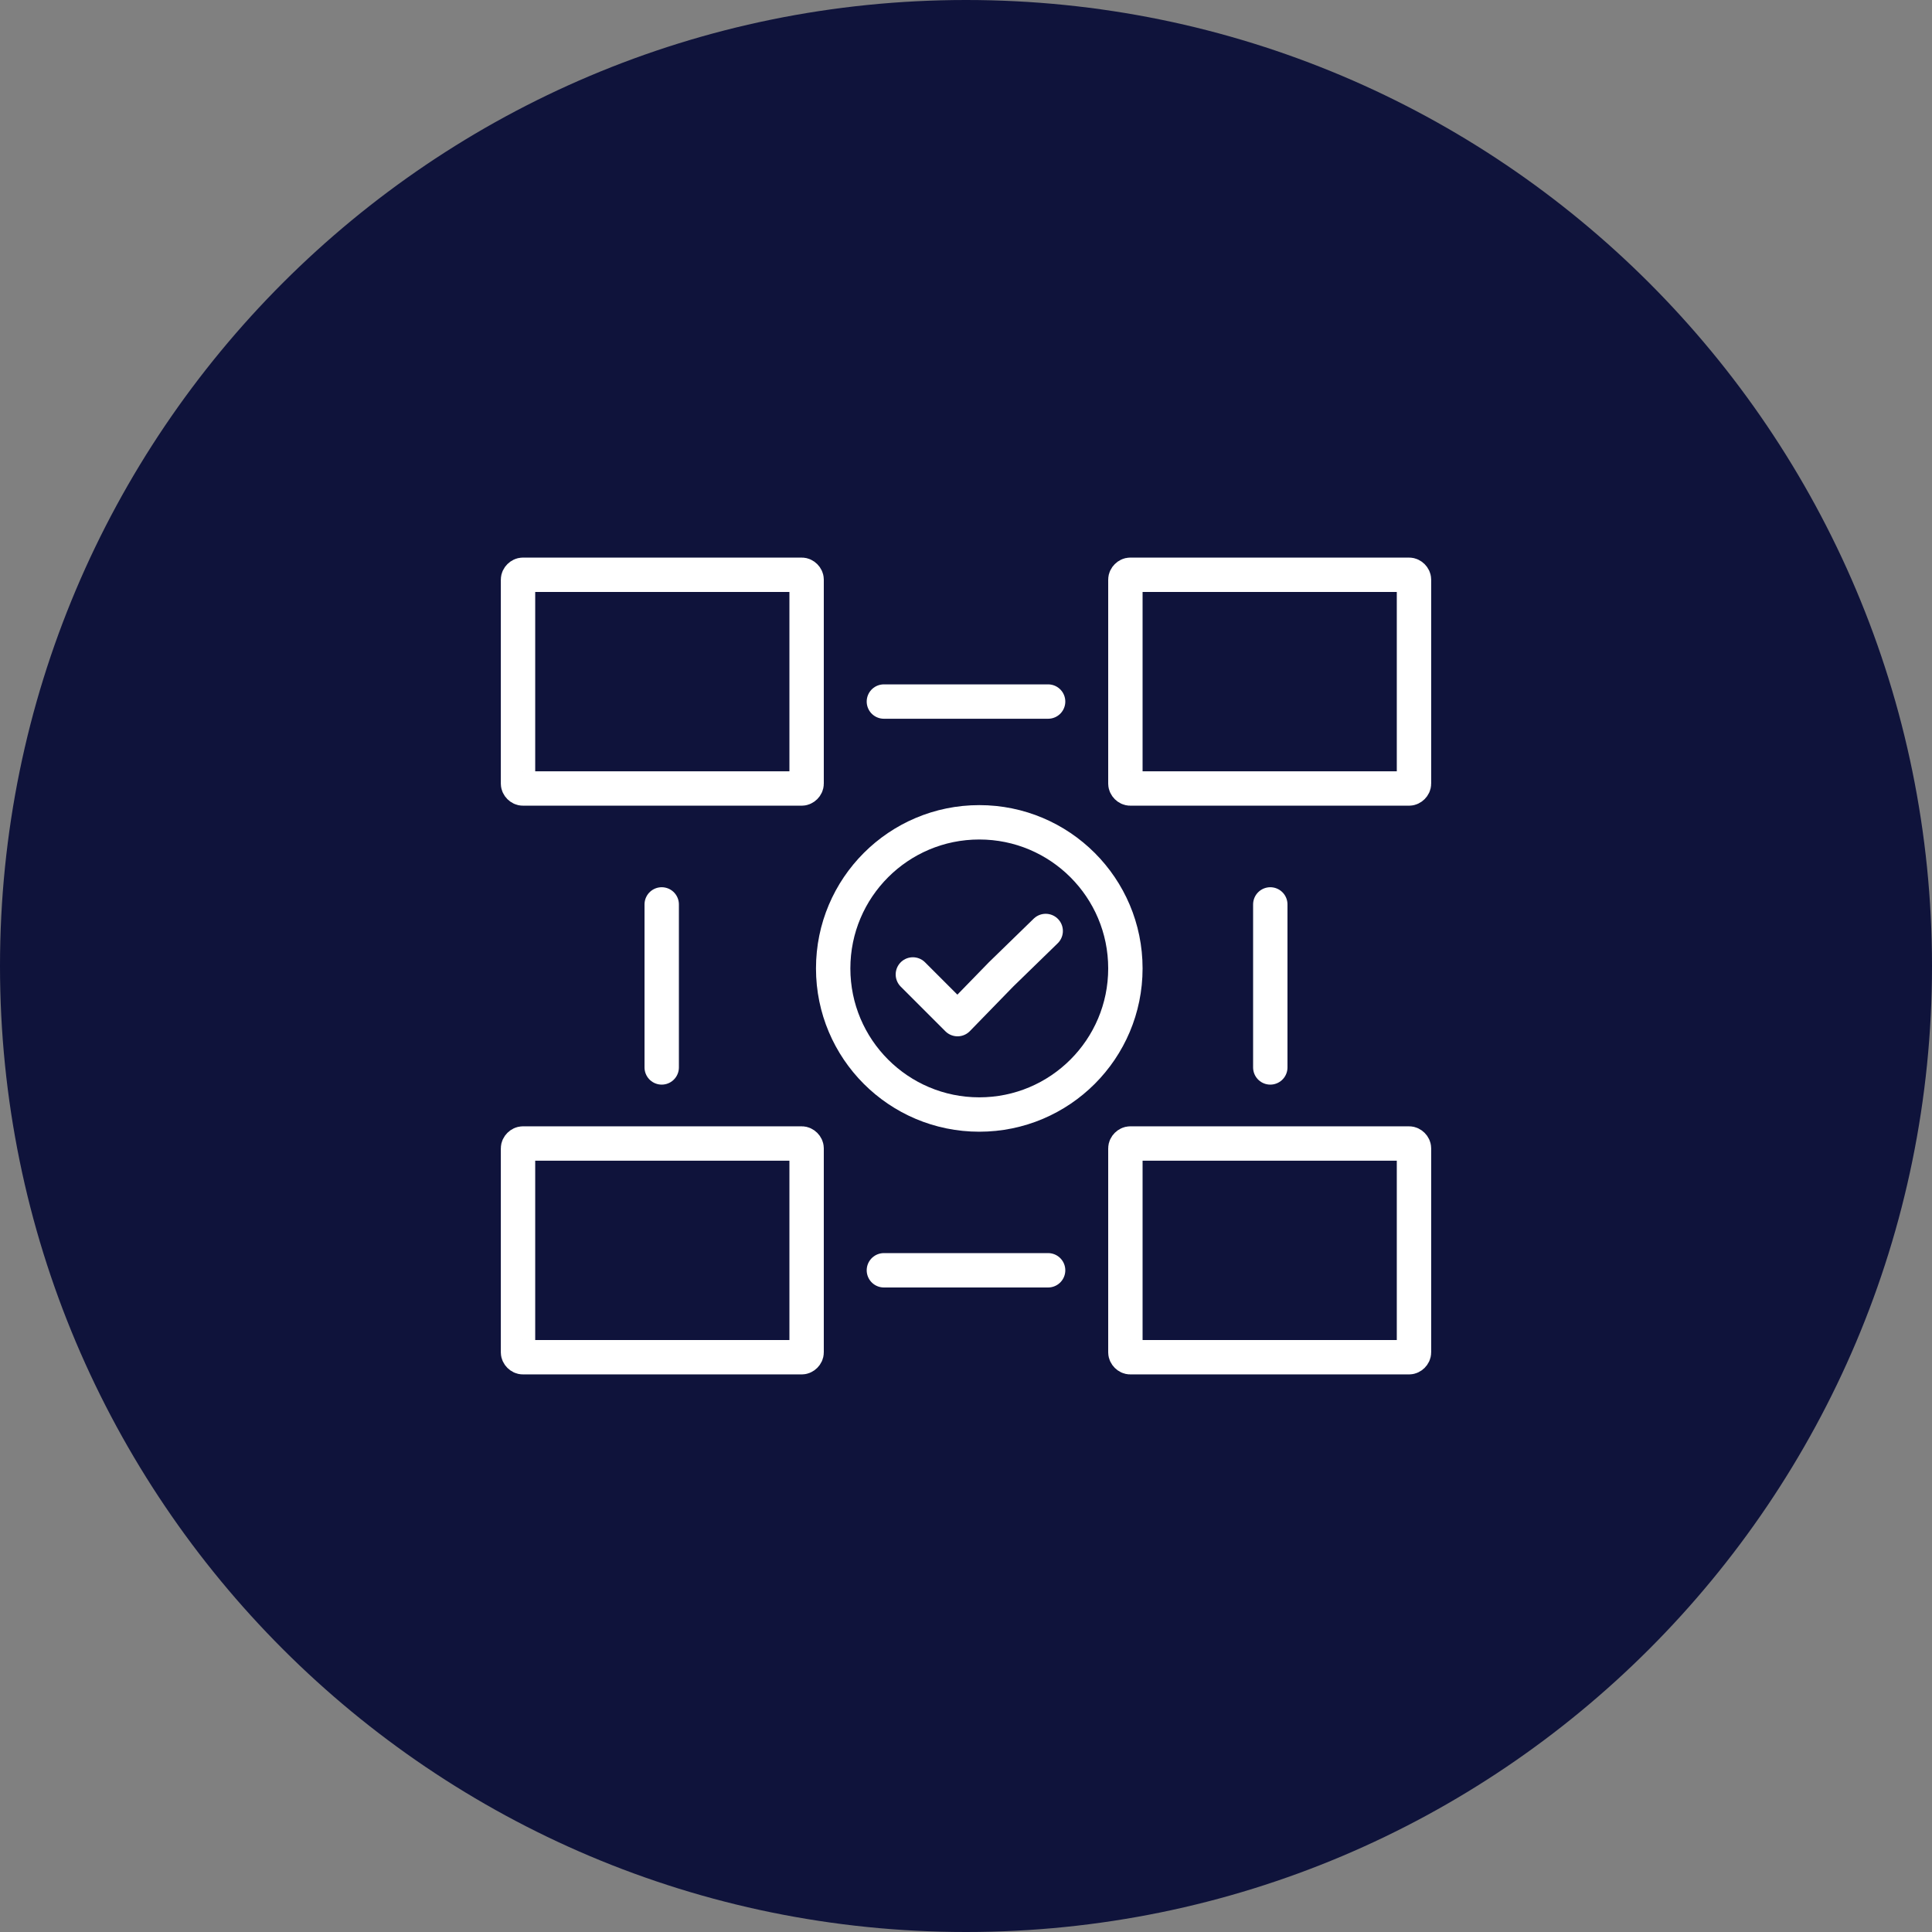 <?xml version="1.0" encoding="utf-8"?>
<!-- Generator: Adobe Illustrator 28.0.0, SVG Export Plug-In . SVG Version: 6.00 Build 0)  -->
<svg version="1.1" id="Layer_1" xmlns="http://www.w3.org/2000/svg" xmlns:xlink="http://www.w3.org/1999/xlink" x="0px" y="0px"
	 viewBox="0 0 160 160" style="enable-background:new 0 0 160 160;" xml:space="preserve">
<rect x="0" y="0" width="160" height="160" fill="#808080" stroke="none"/>
<style type="text/css">
	.st0{fill:#0F133B;}
	.st1{fill:none;stroke:#FFFFFF;stroke-width:2.847;stroke-linecap:round;stroke-linejoin:round;}
</style>
<path class="st0" d="M80,0L80,0c44.2,0,80,35.8,80,80l0,0c0,44.2-35.8,80-80,80l0,0c-44.2,0-80-35.8-80-80l0,0C0,35.8,35.8,0,80,0z"
	/>
<g>
	<g>
		<line class="st1" x1="73.2" y1="58.1" x2="86.8" y2="58.1"/>
		<line class="st1" x1="73.2" y1="105.2" x2="86.8" y2="105.2"/>
		<line class="st1" x1="54.8" y1="74.9" x2="54.8" y2="88.4"/>
		<line class="st1" x1="105.2" y1="74.9" x2="105.2" y2="88.4"/>
		<path class="st1" d="M66.4,112.4H43.3c-0.2,0-0.4-0.2-0.4-0.4V95.1c0-0.2,0.2-0.4,0.4-0.4h23.1c0.2,0,0.4,0.2,0.4,0.4V112
			C66.8,112.2,66.6,112.4,66.4,112.4z"/>
		<g>
			<path class="st1" d="M116.7,112.4H93.6c-0.2,0-0.4-0.2-0.4-0.4V95.1c0-0.2,0.2-0.4,0.4-0.4h23.1c0.2,0,0.4,0.2,0.4,0.4V112
				C117.1,112.2,116.9,112.4,116.7,112.4z"/>
		</g>
		<path class="st1" d="M116.7,65.3H93.6c-0.2,0-0.4-0.2-0.4-0.4V48c0-0.2,0.2-0.4,0.4-0.4h23.1c0.2,0,0.4,0.2,0.4,0.4v16.9
			C117.1,65.1,116.9,65.3,116.7,65.3z"/>
		<path class="st1" d="M66.4,65.3H43.3c-0.2,0-0.4-0.2-0.4-0.4V48c0-0.2,0.2-0.4,0.4-0.4h23.1c0.2,0,0.4,0.2,0.4,0.4v16.9
			C66.8,65.1,66.6,65.3,66.4,65.3z"/>
	</g>
	<g>
		<circle class="st1" cx="81.1" cy="80.2" r="12.1"/>
		<polyline class="st1" points="86.6,77.1 82.9,80.7 79.3,84.4 75.6,80.7 		"/>
	</g>
</g>
</svg>
